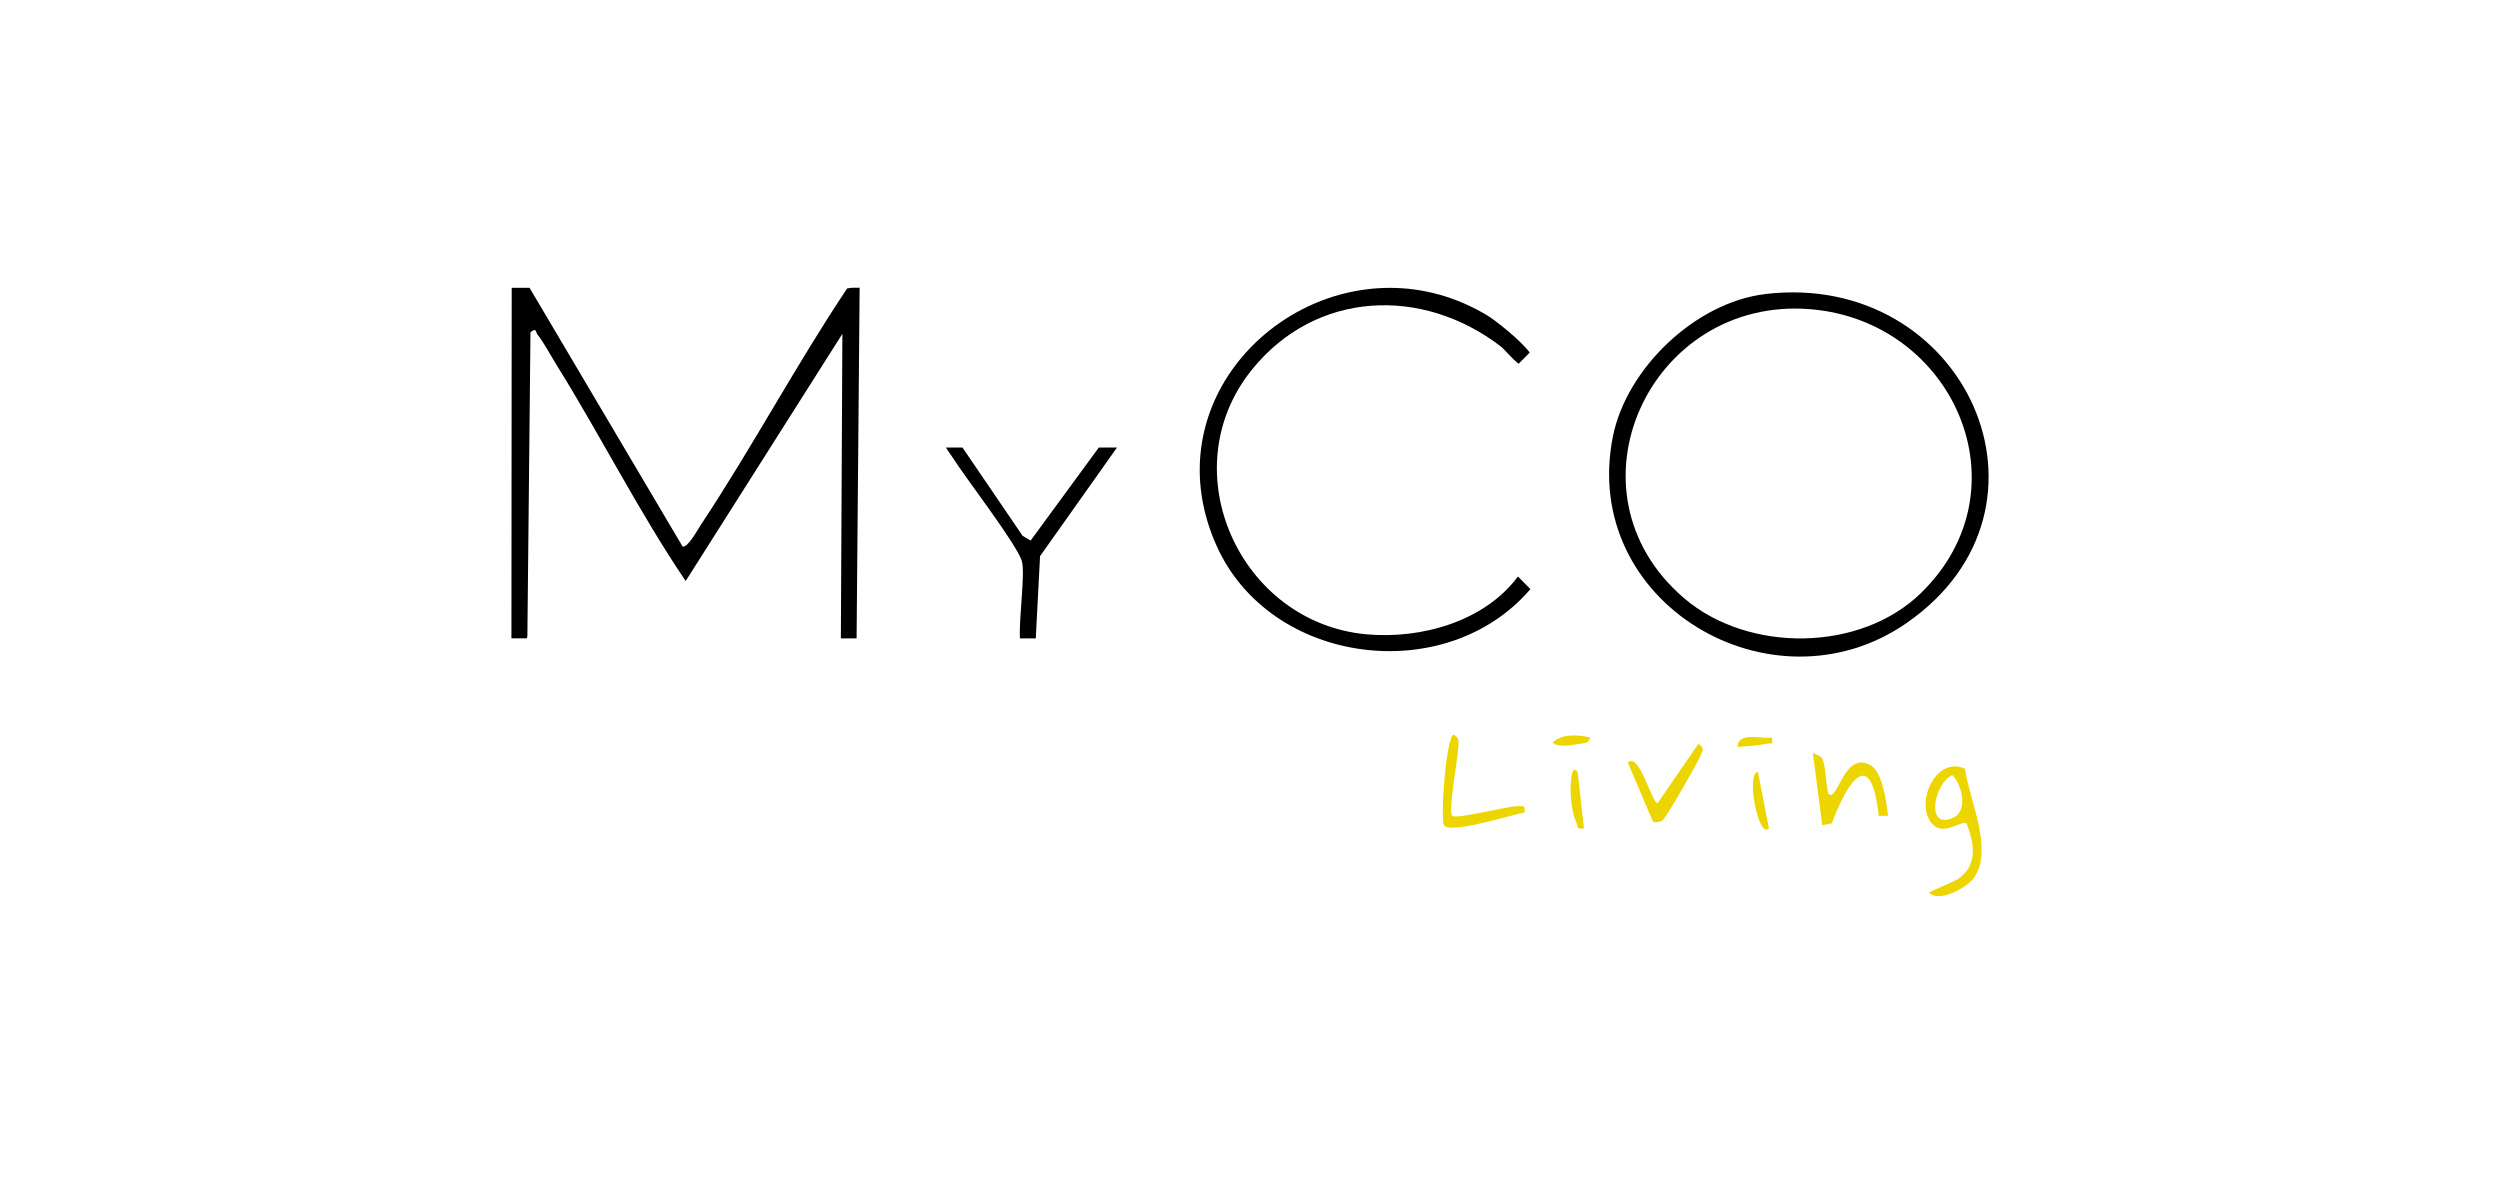 <svg xmlns="http://www.w3.org/2000/svg" id="Capa_1" data-name="Capa 1" viewBox="0 0 460.72 218.21"><defs><style> .cls-1 { fill: #edd500; } </style></defs><g><path d="M205.85,82.47l-14.18,20.02-.79,15.16h-2.92c-.2-3.75.98-11.86.37-14.18-.8-3-10.52-15.55-12.93-19.39-.34-.53-.78-1.05-1.06-1.61h3.03l11.08,16.27,1.48.88,12.57-17.15h3.35Z"></path><path d="M158.42,53.05l-.56,64.6h-2.9l.28-56.13-28.88,45.56c-8.64-12.79-15.6-26.65-23.74-39.74-1.04-1.67-2.43-4.26-3.55-5.67-.39-.49-.16-1.37-1.31-.44l-.57,55.94c-.02.17-.05.33-.1.47h-2.84l.05-64.6h3.29l28.21,47.69c.97.23,2.82-3.19,3.41-4.09,9.41-14.19,17.48-29.37,26.91-43.49l.94-.12h1.37Z"></path><path d="M325.28,54.19c36.87-4.4,56.85,39.3,26.08,60.63-24.77,17.16-60.27-3.7-54.12-34.4,2.52-12.55,15.23-24.69,28.04-26.22ZM354.11,109.19c19.55-19.16,5.94-49.98-20.39-52.2-29.67-2.51-46.4,33.58-23.33,53.28,11.81,10.08,32.48,9.95,43.72-1.07Z"></path><path d="M282.03,108.57c-15.55,18.17-47.97,14.07-57.84-8.02-10.99-24.57,9.1-47.5,31.94-47.5,5.99,0,12.18,1.58,18.04,5.13,1.13.68,5.78,4.22,7.74,6.79l-2.05,2.07c-1.3-1.01-2.6-2.67-3.28-3.19-14.51-11.15-34.18-10.28-45.91,4.33-14.9,18.54-2.18,46.55,21.09,48.71,10.14.94,21.83-2.36,27.98-10.65l2.31,2.34Z"></path></g><g><path class="cls-1" d="M363.35,162.25c-1.32,1.47-6.09,4.19-7.88,2.21l5.17-2.33c3.88-2.55,3.29-6.49,1.78-10.37-.96-.75-4.49,2.75-6.63-.3-2.77-3.94,1.12-12.19,6.33-9.79.76,5.75,5.68,15.64,1.24,20.58ZM359.79,142.85c-3.47,1.57-5.03,10.37.29,7.78,2.63-1.28,1.47-6.1-.29-7.78Z"></path><path class="cls-1" d="M335.65,139.55c.88,1.12.78,5.16,1.32,6.75,1.76,1.6,2.86-8.2,7.84-5.22,2.12,1.27,2.86,6.86,3.14,9.26h-1.73c-1.39-13.18-5.86-6.15-8.63,1.38l-1.77.36-1.73-13.27c.05-.07,1.45.6,1.56.74Z"></path><path class="cls-1" d="M267.63,150.34c.71.7,9.91-1.73,11.84-1.75,1.19-.01,1.69-.34,1.45,1.17-2.27.33-13.61,4.01-14.77,2.35-.82-1.18.42-16.73,1.77-16.74,1.11.74.86,1.4.82,2.51-.08,1.88-1.91,11.69-1.11,12.48Z"></path><path class="cls-1" d="M304.64,151.46l-4.65-10.93c2.15-1.99,4.36,7.47,5.49,7.48l7.51-10.93c1.2.87.81,1.03.42,2.13s-6.45,11.65-7.05,12c-.55.31-1.11.38-1.72.25Z"></path><path class="cls-1" d="M325.99,152.64c-1.9,2.17-4.32-10.3-2.02-10.37l2.02,10.37Z"></path><path class="cls-1" d="M290.74,142.26l1.16,10.38c-1.5.28-1.02-.28-1.42-1.15-1.04-2.25-1.2-5.92-.89-8.37.1-.79.42-1.79,1.15-.86Z"></path><path class="cls-1" d="M293.05,135.93c-.24,1.12-1.16,1.01-2.02,1.15-1.17.19-4.04.8-4.9-.29,1.85-1.6,4.74-1.41,6.92-.86Z"></path><path class="cls-1" d="M326.56,135.92c.13,1.51.08.96-.87,1.13-1.71.32-3.73.49-5.48.59.16-2.93,4.43-1.38,6.35-1.72Z"></path></g></svg>